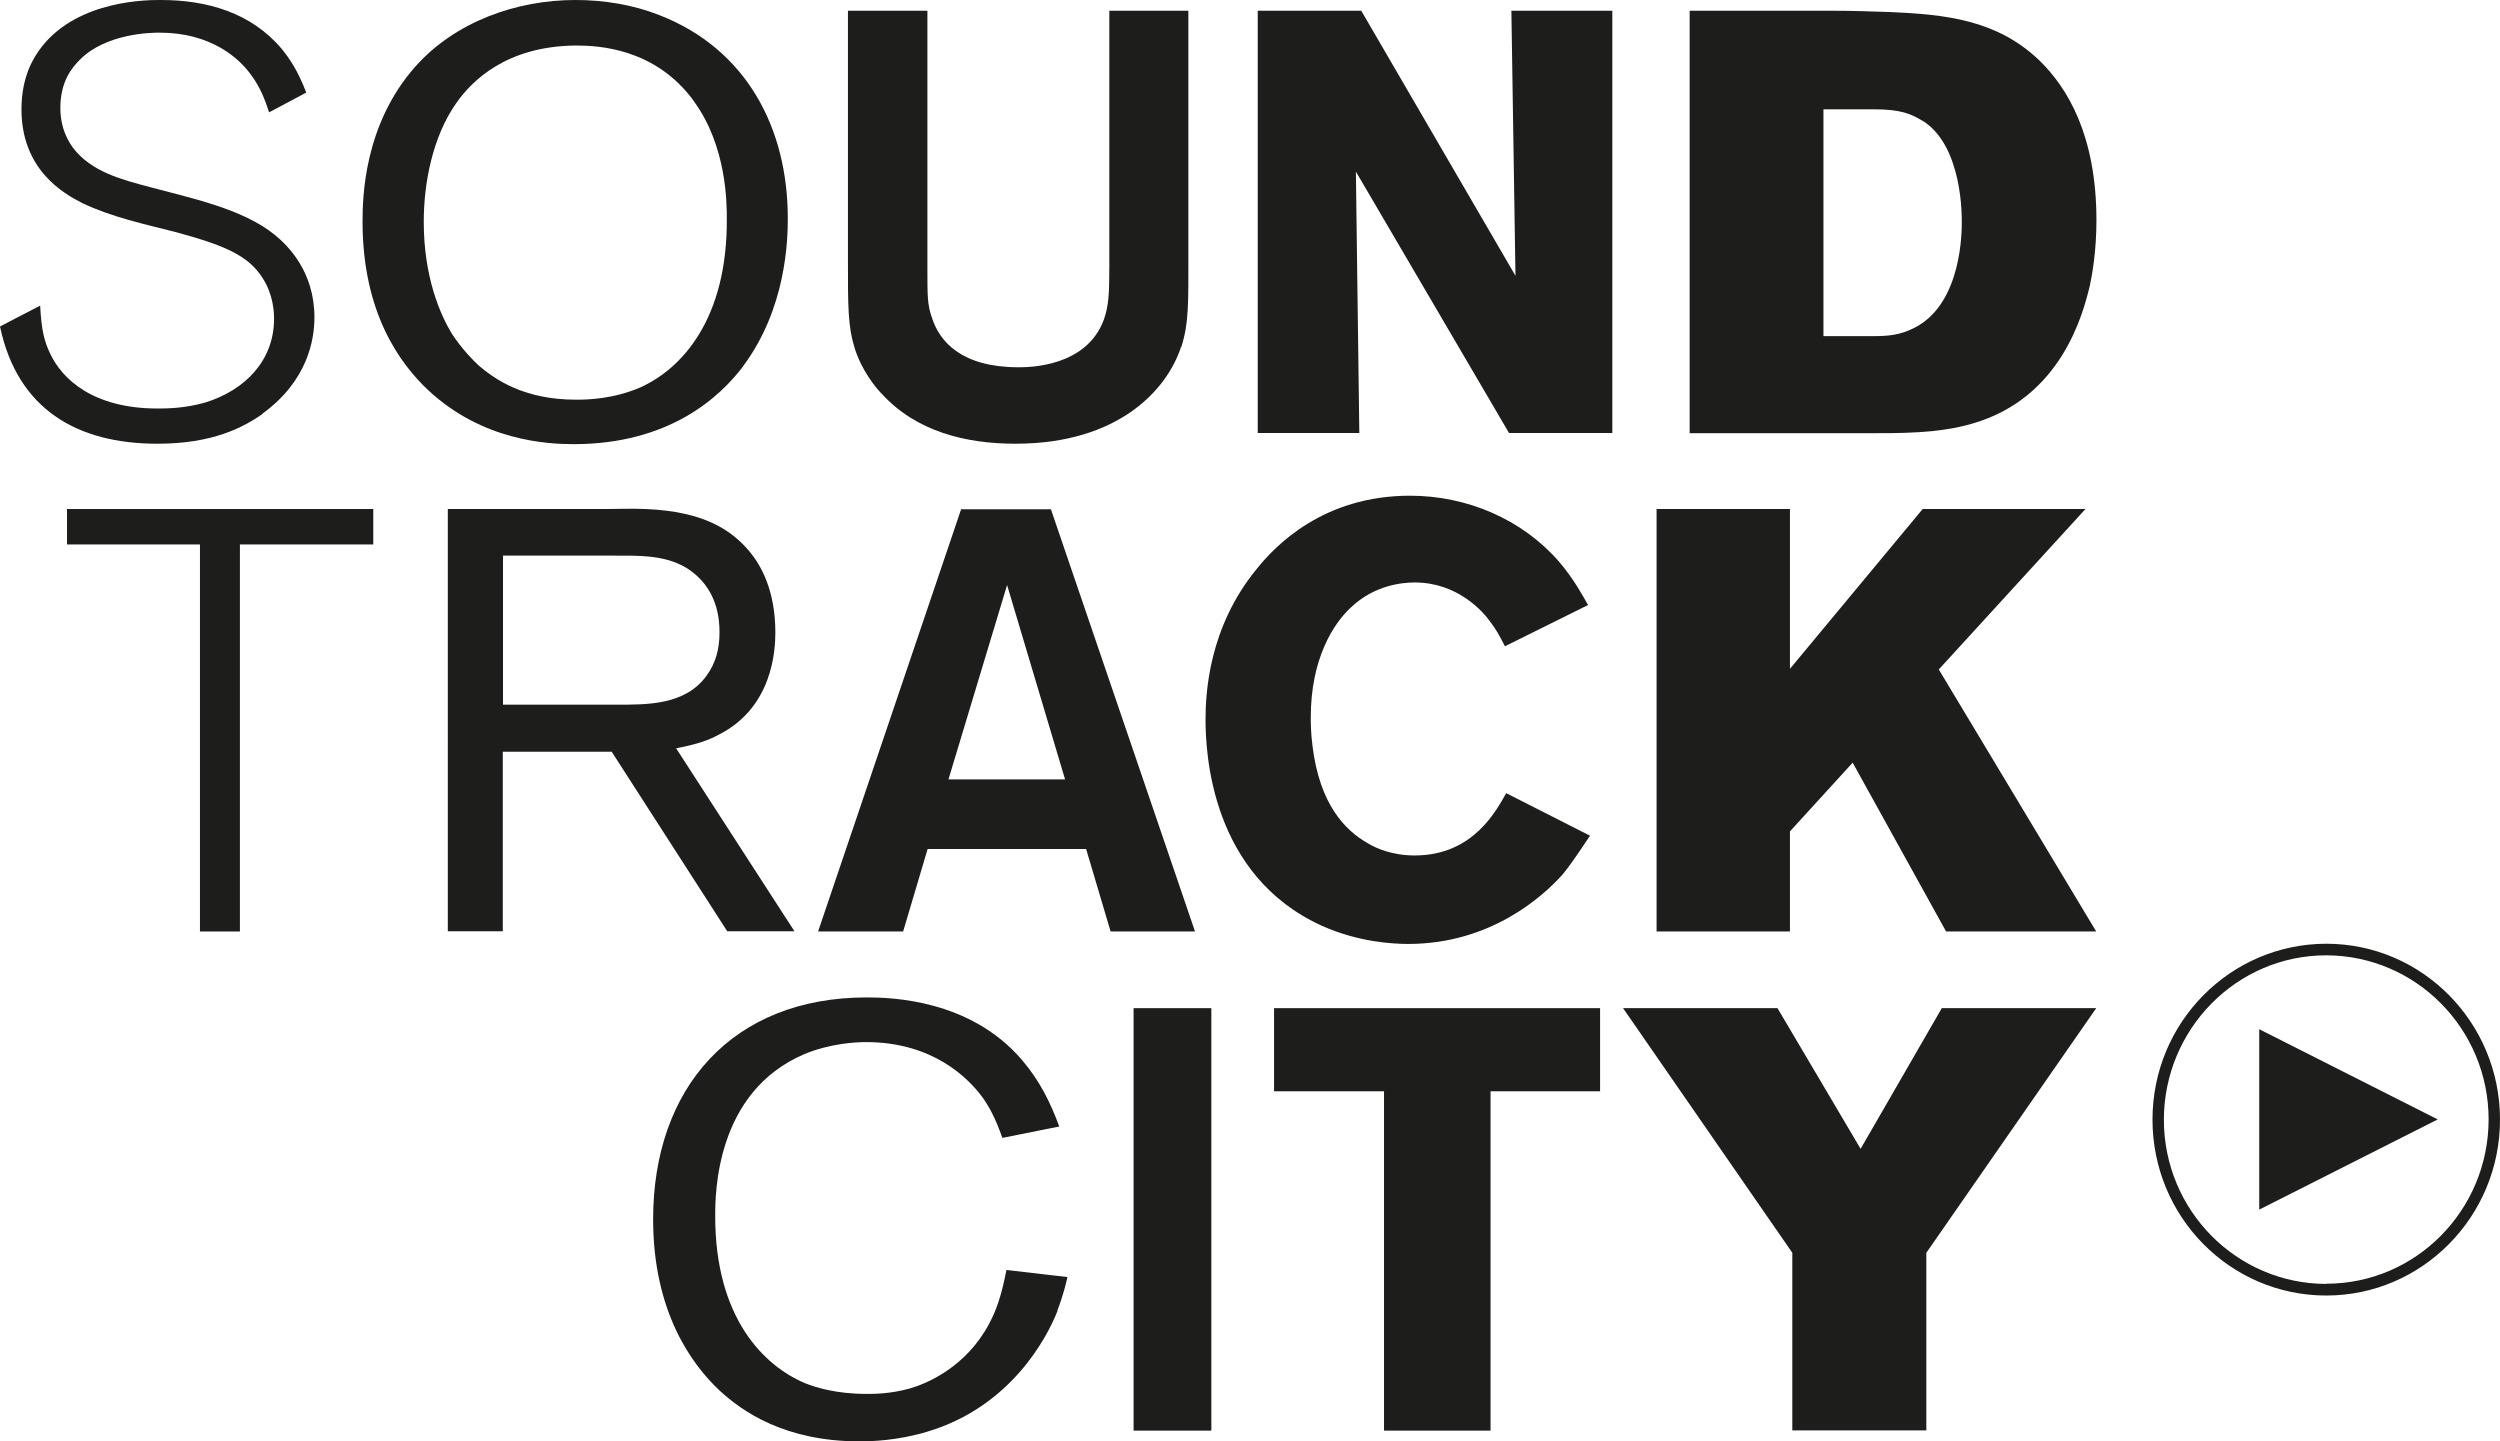 <?xml version="1.0" encoding="UTF-8"?><svg id="Layer_2" xmlns="http://www.w3.org/2000/svg" viewBox="0 0 116.4 67.11"><defs><style>.cls-1{fill:#1d1e1c;}</style></defs><g id="Layer_1-2"><g><polygon class="cls-1" points="105.19 56.32 113.5 52.12 105.19 47.92 105.19 56.32 105.19 56.32"/><path class="cls-1" d="M108.31,60.04v-.27c4.17,0,7.55-3.42,7.56-7.64,0-4.22-3.38-7.64-7.56-7.65-4.17,0-7.55,3.43-7.56,7.65,0,4.22,3.38,7.64,7.56,7.65v.54c-4.47,0-8.09-3.66-8.09-8.19s3.62-8.18,8.09-8.19c4.47,0,8.09,3.67,8.09,8.19,0,4.52-3.63,8.19-8.09,8.19v-.27h0Z"/><path class="cls-1" d="M49.24,61.03c-.5,1.28-2.2,4.48-6.07,5.63-1.39,.42-2.62,.45-3.15,.45-3.48,0-5.46-1.39-6.52-2.37-1.31-1.23-3.09-3.68-3.09-7.97,0-6.13,3.7-10.33,9.94-10.33,1.11,0,4.82,.08,7.24,2.92,.81,.95,1.31,1.95,1.73,3.09l-2.65,.53c-.33-.95-.64-1.48-.89-1.84-.7-.97-2.37-2.62-5.46-2.62-.47,0-1.67,.06-2.87,.56-4.12,1.76-4.15,6.46-4.15,7.55,0,4.73,2.26,6.96,4.18,7.77,.5,.2,1.45,.5,2.87,.5,.33,0,1.11,0,2-.25,.78-.22,2.62-.98,3.7-3.01,.31-.58,.56-1.22,.81-2.51l2.84,.33c-.06,.28-.2,.86-.47,1.56"/><polygon class="cls-1" points="52.78 46.94 56.4 46.94 56.4 66.61 52.78 66.61 52.78 46.94 52.78 46.94"/><polygon class="cls-1" points="69.4 50.81 69.4 66.61 64.44 66.61 64.44 50.81 59.32 50.81 59.32 46.94 74.5 46.94 74.5 50.81 69.4 50.81 69.4 50.81"/><polygon class="cls-1" points="90.41 46.94 86.63 53.49 82.76 46.94 75.57 46.94 83.45 58.33 83.45 66.6 89.69 66.6 89.69 58.33 97.6 46.94 90.41 46.94 90.41 46.94"/><polygon class="cls-1" points="11.17 25.35 11.17 43.37 9.31 43.37 9.31 25.35 3.12 25.35 3.12 23.7 17.38 23.7 17.38 25.35 11.17 25.35 11.17 25.35"/><path class="cls-1" d="M31.94,26.43c-1.03-.61-2.25-.56-3.42-.56h-5.1v6.94h5.24c1.47,0,3.23,.03,4.23-1.34,.45-.61,.61-1.28,.61-2.03,0-.56-.06-2.09-1.56-3.01m1.92,16.93l-5.38-8.36h-5.07v8.36h-2.56V23.7h7.33c.61,0,1.25-.03,1.87,0,2.73,.11,4.01,.98,4.85,1.98,.53,.64,1.2,1.81,1.2,3.76,0,.81-.11,3.48-2.62,4.76-.47,.25-.95,.44-2,.64l5.51,8.52h-3.12Z"/><path class="cls-1" d="M46.89,27.24l-2.73,9.05h5.43l-2.7-9.05h0Zm4.82,16.13l-1.14-3.84h-7.38l-1.14,3.84h-3.96l6.66-19.66h4.18l6.71,19.66h-3.93Z"/><path class="cls-1" d="M72.75,40.72c-.89,1-3.34,3.23-7.18,3.23-.7,0-2.31-.08-4.01-.84-5.18-2.34-5.43-8.05-5.43-9.61,0-1.2,.14-4.29,2.39-7.02,.89-1.11,3.12-3.4,7.13-3.4,2.65,0,5.21,1.09,6.93,3.06,.72,.84,1.17,1.7,1.36,2.03l-3.87,1.92c-.28-.56-.47-.86-.64-1.08-.36-.53-1.56-1.89-3.56-1.89-.56,0-1.87,.11-2.98,1.17-.81,.75-1.86,2.39-1.86,5.1,0,.25,0,.73,.08,1.34,.33,2.7,1.5,3.93,2.59,4.54,.36,.22,1.11,.56,2.17,.56,2.76,0,3.82-2.15,4.26-2.9l3.9,1.98c-.59,.89-1,1.48-1.28,1.81"/><polygon class="cls-1" points="89.52 23.7 83.34 31.14 83.34 23.7 77.13 23.7 77.13 43.37 83.34 43.37 83.34 38.71 86.26 35.51 90.61 43.37 97.6 43.37 90.27 31.17 97.1 23.7 89.52 23.7 89.52 23.7"/><path class="cls-1" d="M12.23,19.27c-.92,.64-2.34,1.39-4.9,1.39-3.76,0-6.52-1.62-7.33-5.46l1.87-.97c.06,1.17,.2,1.67,.45,2.2,.56,1.23,2.03,2.59,5.01,2.59,.39,0,1.25,0,2.23-.28,1.81-.56,3.2-1.92,3.2-3.9,0-.31-.03-1.11-.53-1.89-.67-1.06-1.78-1.53-4.07-2.15-1.42-.36-2.98-.7-4.32-1.34-.89-.45-2.84-1.56-2.84-4.37,0-1.53,.56-2.42,.95-2.92C3.68-.03,6.96,0,7.49,0,9.64,0,11.7,.59,13.12,2.28c.36,.45,.72,.95,1.14,2.03l-1.73,.92c-.2-.61-.42-1.17-.81-1.7-.56-.81-1.89-2.01-4.29-2.01-.39,0-2.48,.03-3.7,1.25-.36,.36-.92,1-.92,2.26,0,.7,.2,1.31,.58,1.84,.86,1.14,2.31,1.5,3.59,1.84,1.84,.5,4.32,1,5.82,2.23,.61,.5,1.84,1.7,1.84,3.84,0,1.03-.31,2.95-2.42,4.48"/><path class="cls-1" d="M32.31,4.71c-1.81-2.48-4.46-2.59-5.51-2.59-3.2,.03-4.82,1.62-5.57,2.7-1.09,1.56-1.5,3.7-1.5,5.51,0,2.59,.78,4.34,1.31,5.21,.47,.72,1.03,1.28,1.25,1.48,.81,.7,1.53,1,1.89,1.14,.53,.19,1.34,.45,2.67,.45,.5,0,1.73-.03,2.98-.58,1.9-.86,4.04-3.15,4.01-7.85,0-.7,0-3.37-1.53-5.46m2.31,12.31c-1.09,1.45-3.45,3.65-7.91,3.65-1.2,0-4.23-.14-6.77-2.51-1.31-1.23-3.06-3.59-3.06-7.85,0-1.11,.06-4.51,2.45-7.21C21.2,1,24.06,0,26.79,0,28.13,0,29.47,.22,30.69,.7c4.09,1.59,5.99,5.29,5.99,9.47,0,1.03-.08,4.18-2.06,6.85"/><path class="cls-1" d="M54.99,16.15c-.64,1.98-2.9,4.51-7.71,4.51-2.31,0-4.62-.56-6.24-2.34-.25-.25-.92-1.06-1.25-2.12-.31-1-.31-1.92-.31-4.01V.5h3.7V12.59c0,1.17,0,1.59,.2,2.17,.36,1.17,1.42,2.34,4.04,2.34,.47,0,3.17,0,3.98-2.23,.22-.64,.25-1.17,.25-2.48V.5h3.68V11.84c0,2.26,.03,3.2-.33,4.32"/><polygon class="cls-1" points="70.26 20.16 63.13 7.99 63.29 20.16 58.56 20.16 58.56 .5 63.38 .5 70.56 12.84 70.37 .5 75.07 .5 75.07 20.16 70.26 20.16 70.26 20.16"/><path class="cls-1" d="M89.55,5.65c-.58-.36-1.06-.56-2.31-.56h-2.34V15.65h2.37c.67,0,1.2-.06,1.81-.36,2.31-1.11,2.26-4.65,2.26-4.96,0-.17,.06-3.48-1.78-4.68m7.74,7.66c-.31,1.28-1.31,5.21-5.46,6.41-1.59,.47-3.37,.45-4.98,.45h-8.19V.5h6.68c.86,0,1.76,.03,2.62,.06,2.62,.11,5.01,.36,6.99,2.26,1.28,1.25,2.65,3.45,2.65,7.44,0,1.45-.2,2.53-.31,3.06"/></g></g></svg>